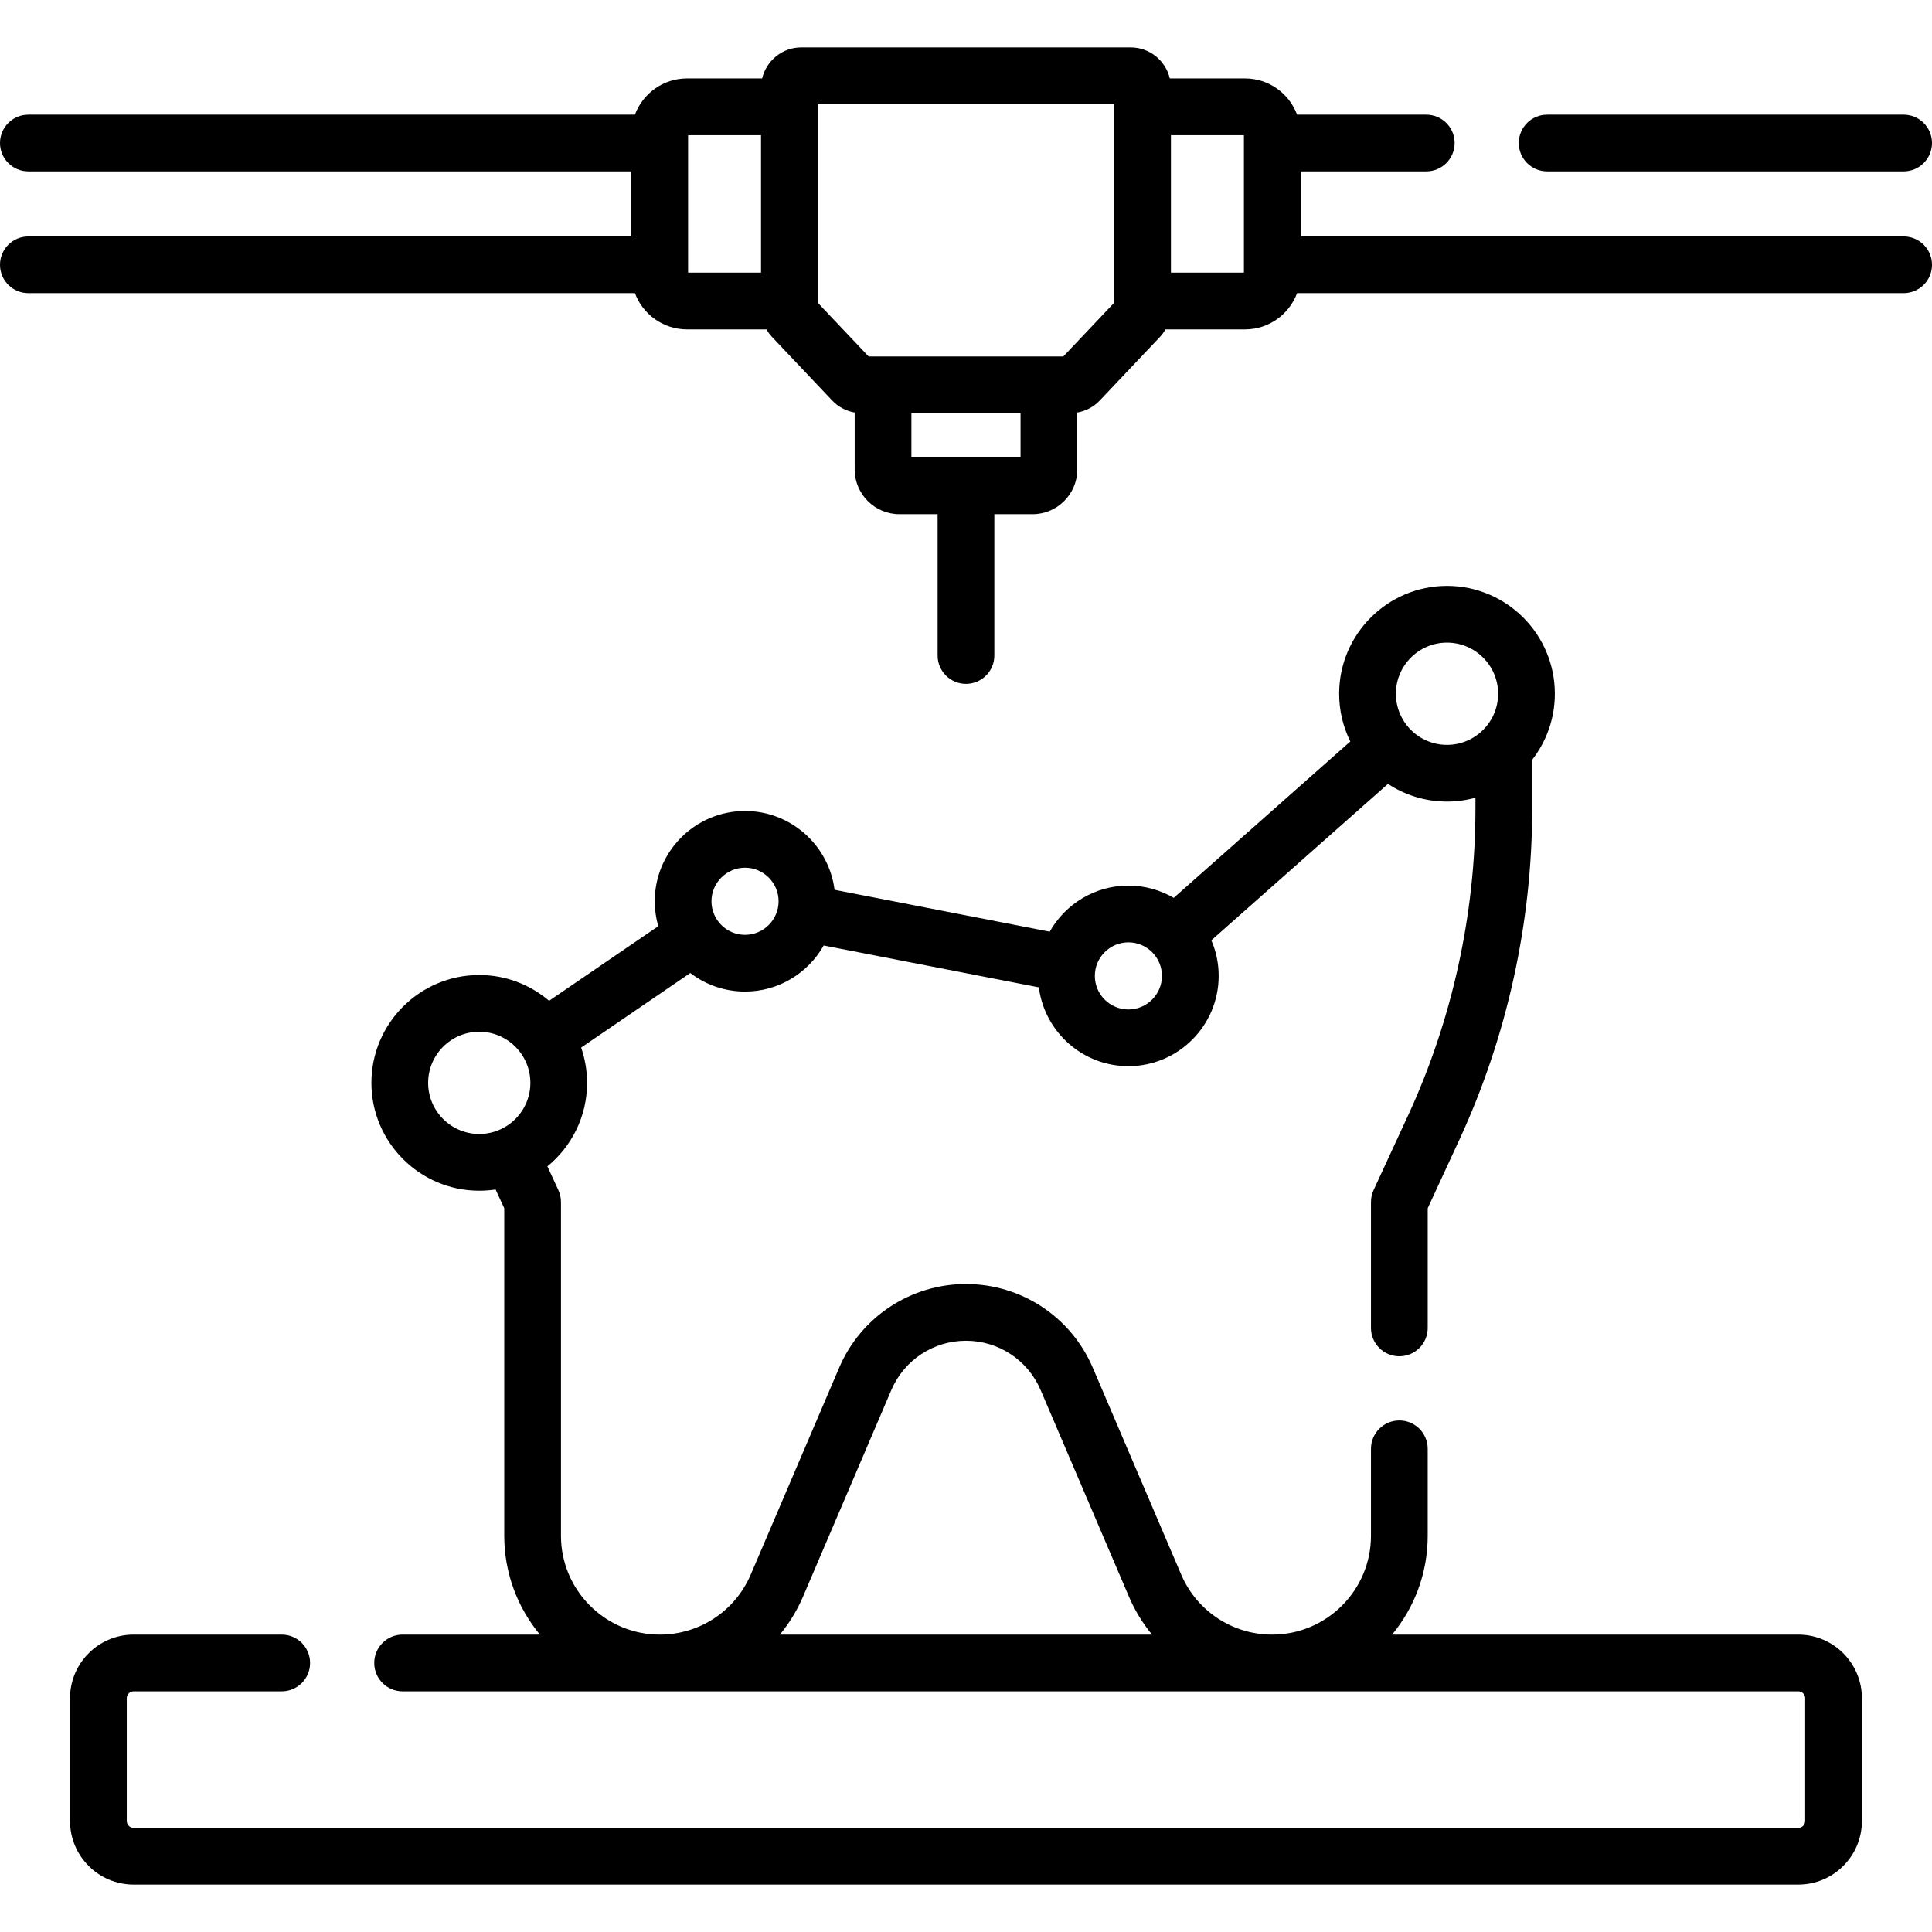 <?xml version="1.0" encoding="UTF-8"?> <svg xmlns="http://www.w3.org/2000/svg" id="Capa_1" height="512" viewBox="0 0 510.816 510.816" width="512"><g><path d="m409.063 45.315h94.253c4.143 0 7.5-3.358 7.5-7.5s-3.357-7.5-7.5-7.5h-94.253c-4.143 0-7.5 3.358-7.5 7.5s3.358 7.5 7.5 7.5z"></path><path d="m503.316 62.514h-159.428v-17.199h33.213c4.143 0 7.5-3.358 7.5-7.5s-3.357-7.5-7.5-7.5h-34.154c-2.088-5.584-7.463-9.579-13.767-9.579h-19.885c-1.11-4.696-5.327-8.205-10.357-8.205h-87.072c-5.031 0-9.247 3.509-10.357 8.205h-19.871c-6.304 0-11.679 3.994-13.767 9.579h-160.371c-4.143 0-7.5 3.358-7.5 7.5s3.357 7.5 7.5 7.5h159.429v17.198h-159.429c-4.143 0-7.5 3.358-7.5 7.5s3.357 7.5 7.5 7.5h160.37c2.088 5.584 7.463 9.579 13.767 9.579h21.009c.414.716.903 1.393 1.483 2.006l15.919 16.818c1.583 1.672 3.679 2.768 5.926 3.159v15.045c0 6.522 5.306 11.829 11.828 11.829h10.1v37.362c0 4.142 3.357 7.5 7.5 7.5s7.5-3.358 7.5-7.5v-37.362h10.1c6.522 0 11.828-5.306 11.828-11.829v-15.045c2.247-.391 4.343-1.488 5.928-3.161l15.914-16.814c.581-.614 1.072-1.291 1.486-2.008h21.023c6.304 0 11.679-3.994 13.767-9.579h160.37c4.143 0 7.5-3.358 7.5-7.5s-3.359-7.499-7.502-7.499zm-321.387-26.777h19.284v36.355h-19.284zm87.9 85.212h-28.855v-11.705h28.855zm24.761-40.905-13.44 14.2h-51.495l-13.441-14.2v-52.512h78.377v52.512zm34.298-7.952h-19.298v-36.355h19.298z"></path><path d="m475.476 432.187h-107.412c5.874-7.112 9.418-16.213 9.418-26.136v-22.988c0-4.142-3.357-7.5-7.5-7.5s-7.5 3.358-7.5 7.5v22.988c0 14.412-11.725 26.136-26.136 26.136-10.479 0-19.913-6.227-24.032-15.863l-23.385-54.702c-5.746-13.444-18.907-22.131-33.528-22.131s-27.782 8.687-33.528 22.13l-23.385 54.702c-4.119 9.636-13.553 15.863-24.032 15.863-14.411 0-26.136-11.725-26.136-26.136v-88.246c0-1.086-.236-2.16-.691-3.146l-2.899-6.275c6.401-5.233 10.496-13.187 10.496-22.08 0-3.264-.559-6.399-1.573-9.323l28.861-19.718c4.018 3.072 9.033 4.903 14.469 4.903 8.917 0 16.703-4.919 20.801-12.182l56.888 11.072c1.496 11.735 11.538 20.838 23.672 20.838 13.162 0 23.871-10.709 23.871-23.872 0-3.339-.692-6.519-1.935-9.407l46.692-41.349c4.489 2.949 9.851 4.671 15.611 4.671 2.602 0 5.121-.357 7.518-1.013v2.993c0 27.778-6.157 55.788-17.807 81.001l-9.12 19.741c-.455.986-.691 2.059-.691 3.146v33.296c0 4.142 3.357 7.5 7.5 7.5s7.5-3.358 7.5-7.5v-31.646l8.429-18.245c12.554-27.171 19.189-57.356 19.189-87.292v-13.032c3.753-4.829 5.996-10.887 5.996-17.462 0-15.723-12.791-28.514-28.514-28.514s-28.515 12.791-28.515 28.514c0 4.529 1.066 8.811 2.953 12.618l-46.693 41.351c-3.525-2.056-7.618-3.24-11.984-3.24-8.917 0-16.703 4.918-20.801 12.182l-56.888-11.072c-1.496-11.735-11.538-20.838-23.672-20.838-13.162 0-23.871 10.708-23.871 23.871 0 2.286.33 4.495.932 6.589l-28.865 19.721c-4.979-4.244-11.427-6.814-18.468-6.814-15.723 0-28.514 12.791-28.514 28.514s12.791 28.514 28.514 28.514c1.467 0 2.909-.112 4.317-.327l2.292 4.961v86.597c0 9.926 3.552 19.025 9.429 26.136h-36.303c-4.143 0-7.5 3.358-7.5 7.5s3.357 7.5 7.5 7.5h369.029c.998 0 1.811.812 1.811 1.811v32.475c0 .999-.812 1.811-1.811 1.811h-440.148c-.998 0-1.811-.812-1.811-1.811v-32.475c0-.999.812-1.811 1.811-1.811h39.156c4.143 0 7.5-3.358 7.5-7.5s-3.357-7.5-7.5-7.5h-39.156c-9.27 0-16.811 7.542-16.811 16.811v32.475c0 9.27 7.541 16.811 16.811 16.811h440.148c9.27 0 16.811-7.542 16.811-16.811v-32.475c0-9.268-7.541-16.81-16.81-16.81zm-92.893-262.277c7.451 0 13.514 6.062 13.514 13.514s-6.062 13.514-13.514 13.514-13.515-6.062-13.515-13.514 6.063-13.514 13.515-13.514zm-84.239 79.243c4.892 0 8.871 3.979 8.871 8.871s-3.979 8.872-8.871 8.872-8.871-3.98-8.871-8.872 3.979-8.871 8.871-8.871zm-101.362-19.729c4.892 0 8.871 3.979 8.871 8.871s-3.979 8.872-8.871 8.872-8.871-3.98-8.871-8.872 3.98-8.871 8.871-8.871zm-83.785 56.881c0-7.452 6.062-13.514 13.514-13.514s13.515 6.062 13.515 13.514-6.062 13.514-13.515 13.514c-7.451 0-13.514-6.062-13.514-13.514zm99.084 135.916 23.385-54.703c3.383-7.913 11.129-13.026 19.735-13.026s16.353 5.113 19.735 13.027l23.385 54.702c1.565 3.661 3.633 6.994 6.079 9.966h-98.406c2.447-2.974 4.521-6.304 6.087-9.966z"></path></g></svg> 